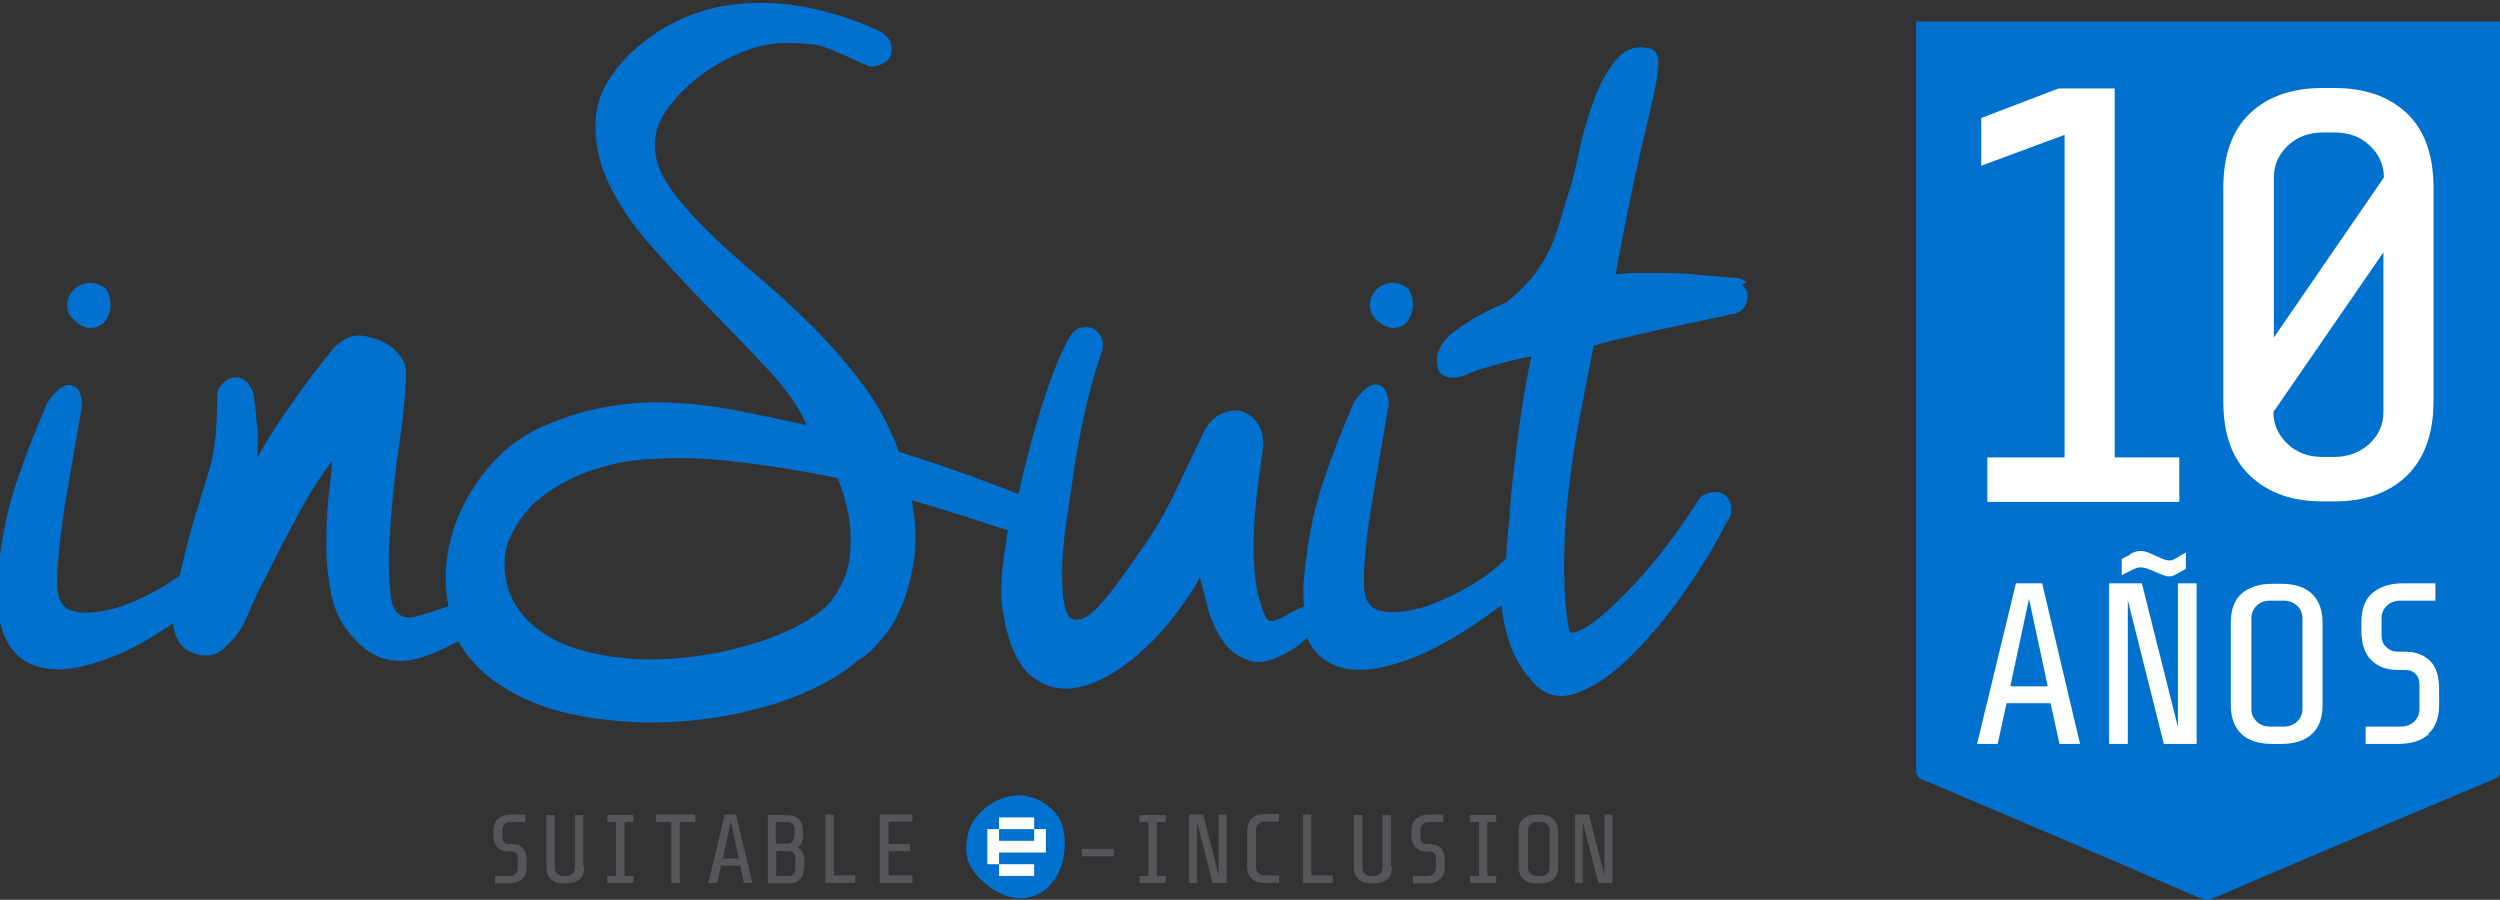 <?xml version="1.0" encoding="UTF-8"?>
<svg id="Logo_ES" xmlns="http://www.w3.org/2000/svg" version="1.1" viewBox="0 0 534 192.2">
  <rect x="0" y="0" width="534" height="192.2" fill="#333333" stroke="none"/>
  <!-- Generator: Adobe Illustrator 29.0.1, SVG Export Plug-In . SVG Version: 2.1.0 Build 192)  -->
  <defs>
    <style>
      .st0 {
        fill: #54565a;
      }

      .st1 {
        fill: #fff;
      }

      .st2 {
        fill: #0071ce;
      }
    </style>
  </defs>
  <path class="st2" d="M224.9,173.1c2.1,2,2.7,5,2.5,7.8-.1,2.9-.9,5.3-2.4,7.3-1.4,2-3.4,3.2-5.8,3.6-2.4.4-5.1-.4-7.9-2.4-3.1-2.3-4.8-4.8-4.9-7.7-.1-2.9.6-5.4,2.4-7.5s4-3.5,6.8-4.1,6.3,0,9.2,2.9h0Z"/>
  <g>
    <path class="st2" d="M16.5,69c1.3.9,2.4,1.2,3.5,1,1.1-.2,1.9-.7,2.6-1.6.6-.9,1-1.9,1-3.2,0-1.3-.3-2.5-1-3.6-1.5-1-2.9-1.4-4.2-1.1-1.3.2-2.3.9-3,1.8-.8.9-1.1,2.1-1,3.3,0,1.3.8,2.4,2.2,3.4h0Z"/>
    <path class="st2" d="M373.1,60.3c-.8-.7-1.8-1-3-1-3.1-.2-5.9-.5-8.3-.7-2.4-.2-5.1-.3-8.3-.3s-2.8,0-4.2,0c-1.5,0-2.9.2-4.2.3,1.8-9.8,3.4-17.7,4.8-23.8,1.4-6.1,2.5-10.9,3.3-14.4.8-3.5,1.1-6,1-7.4,0-1.4-.7-2.4-2-2.7-2.8-.6-5.1.2-7,2.5-1.9,2.3-3.5,5.1-4.7,8.5s-2.3,6.7-3,10.1-1.3,5.8-1.7,7.4c-1,3.1-1.8,5.9-2.5,8.2s-1.4,4.4-2.3,6.3c-.9,1.9-2,3.7-3.4,5.5-1.4,1.8-3.3,3.7-5.8,5.8-4,1.6-7.6,3.6-10.6,5.8-3.1,2.2-4.5,4.6-4.2,7.1,0,1,.2,1.7.7,2.2s1,.7,1.6.9,1.3,0,2.1,0c.8-.2,1.4-.4,2.1-.7,1-.5,2.8-1.1,5.3-1.8,2.5-.7,5.3-1.4,8.3-2-1,4.8-1.9,9.6-2.5,14.5-.7,4.9-1.3,9.9-1.8,14.9-.2,3.3-.5,6.8-.9,10.5,0,1.1-.2,2.2-.2,3.3-2,2-4.2,3.7-6.7,5.2-2.5,1.6-5.1,2.9-7.7,4-2.6,1.1-5.1,1.8-7.5,2.1-2.4.3-4.4.2-6-.5,0,0-2.1-.8-2.4-4.1-.2-2.5,0-5.6.4-9.5.4-3.9,1.1-8.5,2-13.6.9-5.2,1.8-10.6,2.8-16.3,0-2.5-.7-4-2.2-4.4-1.5-.4-3.2.8-5.2,3.7-2.5,5.8-4.8,11.7-6.8,17.7-2,6-3.3,13.1-4,21.3,0,1.6,0,3.2.1,4.7-.2,0-.5.2-.8.3-1.1.5-2.1,1-3.1,1.6-1,.6-1.9.9-2.6,1.1s-1.3,0-1.7-.9c-1.3-2.9-2-6-2.3-9.4-.3-3.4-.3-6.8-.1-10.1s.5-6.5.9-9.4.8-5.4,1-7.4c.1-2-.3-3.7-1.2-5-.9-1.3-2.1-2.2-3.4-2.5-1.3-.4-2.7-.2-4.1.4-1.5.6-2.7,1.8-3.7,3.4-2.1,4.4-4.2,8.8-6.3,13.2s-4.5,8.6-7.4,12.6c-1.4,2.1-3.1,4.5-4.9,6.9-3.2,4.3-6.9,9-9.8,7.8-2.2-.9-2.3-8.3-2-13.3.3-5.6,1.2-9.8,1.9-15,.7-5.2,1.6-10.3,2.7-15.3,1.1-5,2.3-9.3,3.6-13.1.5-1.2.5-2.4.1-3.3-.4-.9-1-1.6-1.8-2-.8-.4-1.6-.4-2.6-.2-1,.2-1.8.9-2.5,2.1-1.5,2.6-3.2,6.6-5,12-1.8,5.3-3.4,11-4.8,16.9-.4,1.5-.7,3-1,4.5-2.9-1.1-5.9-2.2-9.1-3.4-5.2-1.9-10.7-3.8-16.5-5.6-1.9-5.3-4.5-10.1-7.8-14.5-3.3-4.4-6.9-8.5-10.8-12.4-3.9-3.9-7.9-7.5-11.9-10.9s-7.7-6.7-10.9-9.9-5.9-6.3-7.9-9.3c-2-3-3-6.1-2.8-9.2.1-2.5,1.1-5,3-7.5,1.9-2.5,4.2-4.8,6.9-6.8s5.6-3.6,8.8-4.9c3.1-1.2,6-1.9,8.5-1.9s4.1,0,5.6.2c1.4.1,2.8.4,4,.9,1.3.4,2.5,1,3.9,1.6,1.3.6,3,1.4,5.2,2.3,1.1,0,2.1-.2,2.9-.7s1.4-1,1.6-1.8.2-1.5,0-2.4c-.2-.8-.9-1.6-1.9-2.4-4.8-2.3-9.6-3.9-14.5-5-4.9-1.1-9.6-1.5-14.2-1.2-4.6.2-9,1.2-13.1,2.9-4.1,1.7-7.9,4.1-11.3,7.2-4.9,4.6-7.6,9.3-8,14-.4,4.7.4,9.4,2.6,14.1,2.2,4.7,5.3,9.4,9.4,13.9,4.1,4.6,8.3,9.1,12.6,13.5,4.3,4.4,8.4,8.6,12.2,12.7,3.8,4.1,6.6,8,8.2,11.8-5.5-1.2-10.6-2.3-15.4-3.2-4.7-.9-9.2-1.4-13.5-1.6s-8.5,0-12.6.7c-4.1.6-8.5,1.8-13,3.6-5.3,2-9.8,5.2-13.5,9.6-3.7,4.4-6.3,9.2-7.8,14.4-1.4,5-1.7,10.1-.7,15.2-3.2,1.1-7.3,2.4-8.2,2.4-2.5,0-3.4-1.5-3.9-3.2-.4-1.4-.8-7.6-.6-11.6s.5-7.9.9-11.9.9-7.9,1.5-11.9c.6-4,1-7.9,1.2-12,.1-1.9,0-3.4-.7-4.5s-1.6-2.2-3.1-3.2c-.8-.5-1.8-.9-3-1.3-1.8-.6-3.3-.8-4.5-.5-1.3.3-2.6,1.1-4,2.4-3.3,4-6.2,7.9-8.9,11.7s-5.2,7.7-7.6,11.9c.2-2.4.3-4.7,0-7s-.5-6.4-.9-7.2-.9-1.8-1.6-2.3-1.4-.7-2.2-.7c-.8,0-1.5.4-2.2.9-.7.6-1.5,1.5-1.6,2.7,0,.8,0,4.5-.2,6.7-.1,2.2-.4,4.4-.8,6.5v.2c-.6,2.5-1.4,5.3-2.4,8.3-.9,3-1.9,6.1-2.7,9.2-.7,2.6-1.3,5.2-1.9,7.8-.8.6-1.6,1.1-2.4,1.7-2.5,1.6-5.1,2.9-7.7,4s-5.1,1.8-7.5,2.1c-2.4.3-4.4.2-6.1-.5,0,0-2.1-.8-2.4-4.1-.2-2.5,0-5.6.4-9.5.4-3.9,1.1-8.5,2-13.6.9-5.2,1.8-10.6,2.8-16.3,0-2.5-.7-4-2.2-4.4s-3.2.8-5.2,3.7c-2.5,5.8-4.8,11.7-6.8,17.7-2,6-3.3,13.1-4,21.3-.2,4.4.4,8.3,2,11.6s4.3,5.4,8.1,6.1c3.8.8,8.9-.1,15.1-2.6,3.7-1.5,7.9-3.8,12.5-7v.4c.4,2.9,1.6,4.8,3.8,5.8,2.1,1,4.8,1.2,7-.8,2.7-2.4,4-4.4,5.1-7.1,1.1-2.7,2.4-5.4,3.8-8,2.1-4.3,4.3-8.5,6.6-12.8,2.3-4.3,4.8-8.4,7.7-12.2-.2,2.4-.5,5.2-.9,8.5-.3,3.3-.4,6.6-.4,10,0,3.4.4,6.7,1,9.8.6,3.1,1.8,5.8,3.4,7.9,2.4,3,4.7,4.9,7,5.8,2.3.8,4.6,1,7,.5,2.4-.5,4.8-1.4,7.2-2.6.8-.4,1.7-.9,2.6-1.3,1.4,2.5,3.3,4.8,5.7,6.9,4.7,4,10.6,6.8,17.8,8.5,7.2,1.6,14.7,2.2,22.4,1.8s15.1-1.8,22.1-4c7-2.3,12.7-5.2,17.1-8.9,2-1.2,3.9-3,5.6-5.1,1.8-2.1,3.2-4.6,4.3-7.5,1.1-2.9,1.9-6.1,2.4-9.5.4-3.5.3-7.1-.3-10.8-.1-.4-.2-.9-.2-1.5,4,1.1,8.1,2.4,12.2,3.7,2.8.9,5.5,1.8,8.3,2.7-.3,1.7-.5,3.4-.8,5-.8,5.6-.8,9.9-.2,12.9,1.2,6.9,3.4,11.4,6.5,13.6s6.4,2.8,10.1,1.9c3.6-.9,7.3-2.9,11.1-6,3.8-3.1,7-6.6,9.8-10.4,1.8-2.4,3.3-4.7,4.5-7,.4,1.4.9,3.5,1.6,6.2.7,2.8,1.8,5.2,3.3,7.4,1.5,2.2,3.5,3.6,6,4.3,2.5.7,5.8-.4,9.8-3.1.6-.5,1.3-1.1,2.1-1.8,0,0,0,0,.1-.1,0,.1.1.3.2.5,1.6,3.3,4.3,5.4,8.1,6.1,3.8.8,8.9-.1,15.1-2.6,5.1-2.1,11.2-5.7,18.1-10.9.3,2.8.9,5.6,1.8,8.2,1.1,3.3,3,6.2,5.5,8.8,2.5,2.5,5.6,3,9.2,1.6s7.4-4,11.2-7.8c3.8-3.8,7.6-8.2,11.2-13.4,3.6-5.1,6.7-10.2,9.2-15.1.8-1,1.1-2,1-3,0-1-.4-1.8-1-2.5s-1.5-1-2.5-1c-1,0-2,.3-3,1-3.3,5.1-6.5,9.6-9.7,13.5s-6.1,7-8.7,9.4c-2.6,2.5-4.7,4.2-6.5,5.2s-2.8,1.2-3.2.6c-.8-4.1-1.1-8.8-1.1-13.9s.3-10.3.9-15.6c.6-5.3,1.4-10.7,2.4-16s2-10.4,3-15.4c1-.4,2.8-.9,5.5-1.5,2.6-.6,5.5-1.3,8.7-2,3.1-.7,6.1-1.3,8.9-1.9,2.8-.6,4.9-1,6.3-1.4,1.3-.1,2.2-.6,2.7-1.4.6-.8.8-1.7.8-2.5,0-.9-.5-1.7-1.2-2.4h0ZM181.6,118.1c-.2,2.7-1,5.3-2.4,7.7-1.3,2.5-3.2,4.5-5.8,6.1-3.4,2.3-7.8,4.2-13.2,5.8s-11,2.6-16.8,3c-5.8.4-11.4,0-16.9-1.2s-10-3.4-13.5-6.7c-1.1-1.1-2-2.2-2.7-3.3-.7-1.1-1.3-2.4-1.8-3.9-1.1-4-1-7.7.5-10.9s3.6-6.1,6.5-8.4,6.2-4.1,9.9-5.5c3.7-1.3,7.2-2.2,10.5-2.5,6-.6,12.1-.6,18.3,0s12.1,1.5,17.9,2.5l6.8,1.3c1,2.4,1.8,5,2.3,7.7s.6,5.5.4,8.2h0Z"/>
    <path class="st2" d="M294.8,69c1.3.9,2.4,1.2,3.5,1s1.9-.7,2.5-1.6c.6-.9,1-1.9,1-3.2,0-1.3-.3-2.5-1-3.6-1.5-1-2.9-1.4-4.2-1.1-1.3.3-2.3.9-3,1.8s-1.1,2.1-1,3.3.8,2.4,2.2,3.4h0Z"/>
  </g>
  <path class="st1" d="M213.4,184.6h-2.5v-7.5h2.5v2.5h7.5v-2.5h2.5v5h-10v2.5h0ZM220.9,177.1h-7.5v-2.5h7.5v2.5ZM218.4,184.6h2.5v2.5h-7.5v-2.5h5Z"/>
  <g>
    <path class="st0" d="M112.5,185.1c0,1.2-.3,2.1-1,2.7s-1.6.9-2.8.9h-3v-1.6h3.2c.5,0,.9-.1,1.2-.5.3-.3.5-.7.5-1.1v-2.2c0-.4-.1-.8-.3-1-.2-.3-.5-.4-1-.4h-.6c-1,0-1.8-.3-2.4-.9-.6-.6-.9-1.5-.9-2.6v-.8c0-1.2.3-2.1,1-2.7s1.6-.9,2.8-.9h3v1.6h-3.2c-.5,0-.9.1-1.2.5s-.5.7-.5,1.1v1.6c0,.4.1.8.4,1.1.3.3.6.4,1.1.4h.6c1,0,1.8.3,2.3.9s.8,1.4.8,2.6v1.4h0Z"/>
    <path class="st0" d="M124.8,185.1c0,1.2-.3,2.1-1,2.7s-1.6.9-2.8.9h-.5c-1.2,0-2.1-.3-2.8-.9s-1-1.5-1-2.7v-11h1.8v11.4c0,.4.2.8.5,1.1.3.3.7.5,1.2.5h.9c.5,0,.9-.1,1.2-.5.3-.3.5-.7.5-1.1v-11.4h1.8v11h0Z"/>
    <path class="st0" d="M135.3,188.6h-5.6v-1.5h1.9v-11.5h-1.9v-1.5h5.6v1.5h-1.9v11.5h1.9v1.5Z"/>
    <path class="st0" d="M148.5,175.6h-3.3v13h-1.8v-13h-3.3v-1.6h8.4v1.6Z"/>
    <path class="st0" d="M160.8,188.6h-1.9l-.8-3.7h-4.1l-.8,3.7h-1.9l3.5-14.6h2.4l3.5,14.6h0ZM157.8,183.4l-1.7-8-1.7,8h3.4Z"/>
    <path class="st0" d="M171.7,185.4c0,1.2-.3,2-.8,2.5-.5.5-1.5.8-2.7.8h-4.2v-14.6h3.9c1.2,0,2.1.2,2.7.8s.9,1.3.9,2.5v1.2c0,1.1-.4,1.9-1.1,2.4.9.5,1.4,1.4,1.4,2.6v1.9h0ZM169.7,178.7v-1.6c0-.5-.1-.9-.4-1.1s-.6-.4-1.2-.4h-2.4v4.6h2.4c.4,0,.8-.1,1.1-.4.3-.3.4-.6.4-1.1ZM169.9,185.6v-2.3c0-.5-.1-.8-.4-1.1s-.6-.4-1.1-.4h-2.6v5.3h2.5c.5,0,.9-.1,1.2-.4.2-.2.4-.6.4-1.2h0Z"/>
    <path class="st0" d="M182.8,188.6h-6.5v-14.6h1.8v13h4.6v1.6h0Z"/>
    <path class="st0" d="M194.9,188.6h-7v-14.6h7v1.5h-5.1v4.8h4.6v1.5h-4.6v5.2h5.1v1.5h0Z"/>
  </g>
  <g>
    <path class="st0" d="M237.9,182.9h-6.8v-1.6h6.8v1.6Z"/>
    <path class="st0" d="M249,188.6h-5.6v-1.5h1.9v-11.5h-1.9v-1.5h5.6v1.5h-1.9v11.5h1.9v1.5Z"/>
    <path class="st0" d="M262,188.6h-3l-3.3-13v13h-1.7v-14.6h3l3.3,13v-13h1.7v14.6Z"/>
    <path class="st0" d="M273.2,188.6h-3c-1.2,0-2.1-.3-2.8-.9s-1-1.5-1-2.7v-7.5c0-1.2.3-2.1,1-2.7s1.6-.9,2.8-.9h3v1.6h-3.2c-.5,0-.9.1-1.2.5s-.5.7-.5,1.1v8.3c0,.4.2.8.5,1.1.3.3.7.5,1.2.5h3.2v1.6h0Z"/>
    <path class="st0" d="M284.8,188.6h-6.5v-14.6h1.8v13h4.6v1.6h0Z"/>
    <path class="st0" d="M297.3,185.1c0,1.2-.3,2.1-1,2.7s-1.6.9-2.8.9h-.5c-1.2,0-2.1-.3-2.8-.9s-1-1.5-1-2.7v-11h1.8v11.4c0,.4.2.8.5,1.1.3.3.7.5,1.2.5h.9c.5,0,.9-.1,1.2-.5.3-.3.5-.7.5-1.1v-11.4h1.8v11h0Z"/>
    <path class="st0" d="M308.6,185.1c0,1.2-.3,2.1-1,2.7s-1.6.9-2.8.9h-3v-1.6h3.2c.5,0,.9-.1,1.2-.5.3-.3.5-.7.5-1.1v-2.2c0-.4-.1-.8-.3-1-.2-.3-.5-.4-1-.4h-.6c-1,0-1.8-.3-2.4-.9-.6-.6-.9-1.5-.9-2.6v-.8c0-1.2.3-2.1,1-2.7s1.6-.9,2.8-.9h3v1.6h-3.2c-.5,0-.9.1-1.2.5s-.5.7-.5,1.1v1.6c0,.4.1.8.4,1.1.3.3.6.4,1.1.4h.6c1,0,1.8.3,2.3.9s.8,1.4.8,2.6v1.4h0Z"/>
    <path class="st0" d="M319.6,188.6h-5.6v-1.5h1.9v-11.5h-1.9v-1.5h5.6v1.5h-1.9v11.5h1.9v1.5Z"/>
    <path class="st0" d="M332.8,185.1c0,1.2-.3,2.1-1,2.7s-1.6.9-2.8.9h-.8c-1.2,0-2.1-.3-2.8-.9s-1-1.5-1-2.7v-7.5c0-1.2.3-2.1,1-2.7s1.6-.9,2.8-.9h.8c1.2,0,2.1.3,2.8.9.6.6,1,1.5,1,2.7v7.5ZM331,185.5v-8.3c0-.4-.2-.8-.5-1.1-.3-.3-.7-.5-1.2-.5h-1.2c-.5,0-.9.1-1.2.5s-.5.7-.5,1.1v8.3c0,.4.2.8.5,1.1.3.3.7.5,1.2.5h1.2c.5,0,.9-.1,1.2-.5.3-.3.5-.7.5-1.1Z"/>
    <path class="st0" d="M344.4,188.6h-3l-3.3-13v13h-1.7v-14.6h3l3.3,13v-13h1.7v14.6Z"/>
  </g>
  <path d="M415.4,4.9v159.1c0,.3,0,.7,0,1,.2.4.4,1,.7,1.2,5.5,2.6,11,5.1,16.5,7.7,8,3.7,16,7.5,24,11.2,4.4,2,8.7,4.1,13.1,6.2.8.4,1.8.9,2.6.6,2.1-.8,4.2-1.9,6.2-2.9,7.4-3.5,14.8-6.9,22.2-10.4,8.9-4.1,17.8-8.3,26.6-12.3.8-.4,1-.8,1-1.9,0-52.7,0-105.4,0-158.1v-1.5h-113Z"/>
  <path class="st2" d="M409.3,4.6h124.7v1.5c0,52.8,0,105.6,0,158.4,0,1.1-.2,1.5-1.2,1.9-9.8,4.1-19.6,8.2-29.4,12.4-8.2,3.5-16.3,6.9-24.5,10.4-2.3,1-4.5,2.1-6.9,2.9-.8.3-1.9-.3-2.8-.6-4.8-2-9.6-4.1-14.4-6.2-8.8-3.8-17.7-7.5-26.5-11.3-6.1-2.6-12.1-5.1-18.2-7.7-.3-.1-.6-.7-.8-1.2-.1-.3,0-.7,0-1V4.7h0Z"/>
  <g>
    <path class="st1" d="M428.6,150.2l-1.9,8.7h-4.4l8.3-34.3h5.6l8.1,34.3h-4.4l-1.9-8.7h-9.6ZM437.4,146.6l-4-18.7-4,18.7h8Z"/>
    <path class="st1" d="M454.5,158.9h-4v-34.3h7l7.7,30.7v-30.7h4v34.3h-7l-7.7-30.7v30.7ZM454.9,118.4c.9-.5,1.6-.7,2-.7h.7c.3,0,.7.1,1.2.3.5.2,1.1.4,1.6.7,1.4.6,2.2,1,2.7,1h.5c.3,0,.8-.2,1.6-.7.8-.5,1.4-.8,1.7-1v3.5c-.3.2-.8.5-1.6.9-.8.5-1.4.7-1.7.7h-.7c-.2,0-.9-.3-2.2-.8-1.7-.8-2.8-1.1-3.2-1.1h-.5c-.3,0-.9.2-1.9.7s-1.6.8-1.9,1v-3.5c.3-.2.9-.5,1.8-.9h0Z"/>
    <path class="st1" d="M493.8,156.8c-1.5,1.4-3.7,2.1-6.5,2.1h-2c-2.8,0-5-.7-6.5-2.1-1.5-1.4-2.3-3.5-2.3-6.2v-17.6c0-2.8.8-4.9,2.3-6.2s3.7-2.1,6.5-2.1h2c2.8,0,5,.7,6.5,2.1,1.5,1.4,2.3,3.5,2.3,6.2v17.6c0,2.8-.8,4.9-2.3,6.2h0ZM490.7,129.4c-.8-.7-1.7-1.1-2.9-1.1h-2.9c-1.2,0-2.2.4-2.9,1.1s-1.1,1.6-1.1,2.6v19.5c0,1,.4,1.9,1.1,2.6s1.7,1.1,2.9,1.1h2.9c1.2,0,2.2-.4,2.9-1.1s1.1-1.6,1.1-2.6v-19.5c0-1-.4-1.9-1.1-2.6Z"/>
    <path class="st1" d="M518.8,156.8c-1.5,1.4-3.7,2.1-6.5,2.1h-7v-3.7h7.5c1.2,0,2.2-.4,2.9-1.1s1.1-1.6,1.1-2.6v-5.1c0-1-.2-1.8-.8-2.4-.5-.6-1.3-.9-2.3-.9h-1.5c-2.4,0-4.3-.7-5.7-2.1s-2.1-3.5-2.1-6.2v-1.9c0-2.8.8-4.9,2.3-6.2s3.7-2.1,6.5-2.1h7v3.7h-7.5c-1.2,0-2.2.4-2.9,1.1s-1.1,1.6-1.1,2.6v3.7c0,1,.3,1.9,1,2.5.7.7,1.5,1,2.5,1h1.5c2.3,0,4.1.7,5.4,2,1.3,1.3,1.9,3.4,1.9,6.1v3.2c0,2.8-.8,4.9-2.3,6.2h0Z"/>
  </g>
  <g>
    <path class="st1" d="M441,97.6V28.8l-17.8,6.6v-10.2l16.5-6.3h12v78.8h13.8v9.5h-41v-9.5h16.5Z"/>
    <path class="st1" d="M514.1,101.6c-3.8,3.7-9,5.5-15.5,5.5h-2.5c-6.5,0-11.6-1.8-15.5-5.5s-5.7-9-5.7-16v-45.4c0-7.1,1.9-12.4,5.7-16,3.8-3.6,9-5.4,15.5-5.4h2.5c6.6,0,11.7,1.8,15.5,5.4,3.8,3.6,5.7,8.9,5.7,16v45.4c0,7-1.9,12.3-5.7,16h0ZM506.2,31.1c-2-1.9-4.5-2.8-7.5-2.8h-2.5c-3,0-5.5.9-7.5,2.8-2,1.9-3,4.1-3,6.8v34.2l23.5-34.2c0-2.6-1-4.9-3-6.8h0ZM488.6,94.8c2,1.9,4.5,2.8,7.5,2.8h2.5c3,0,5.5-1,7.5-2.8,2-1.9,3-4.1,3-6.8v-34.1l-23.5,34.1c0,2.6,1,4.9,3,6.8h0Z"/>
  </g>
</svg>